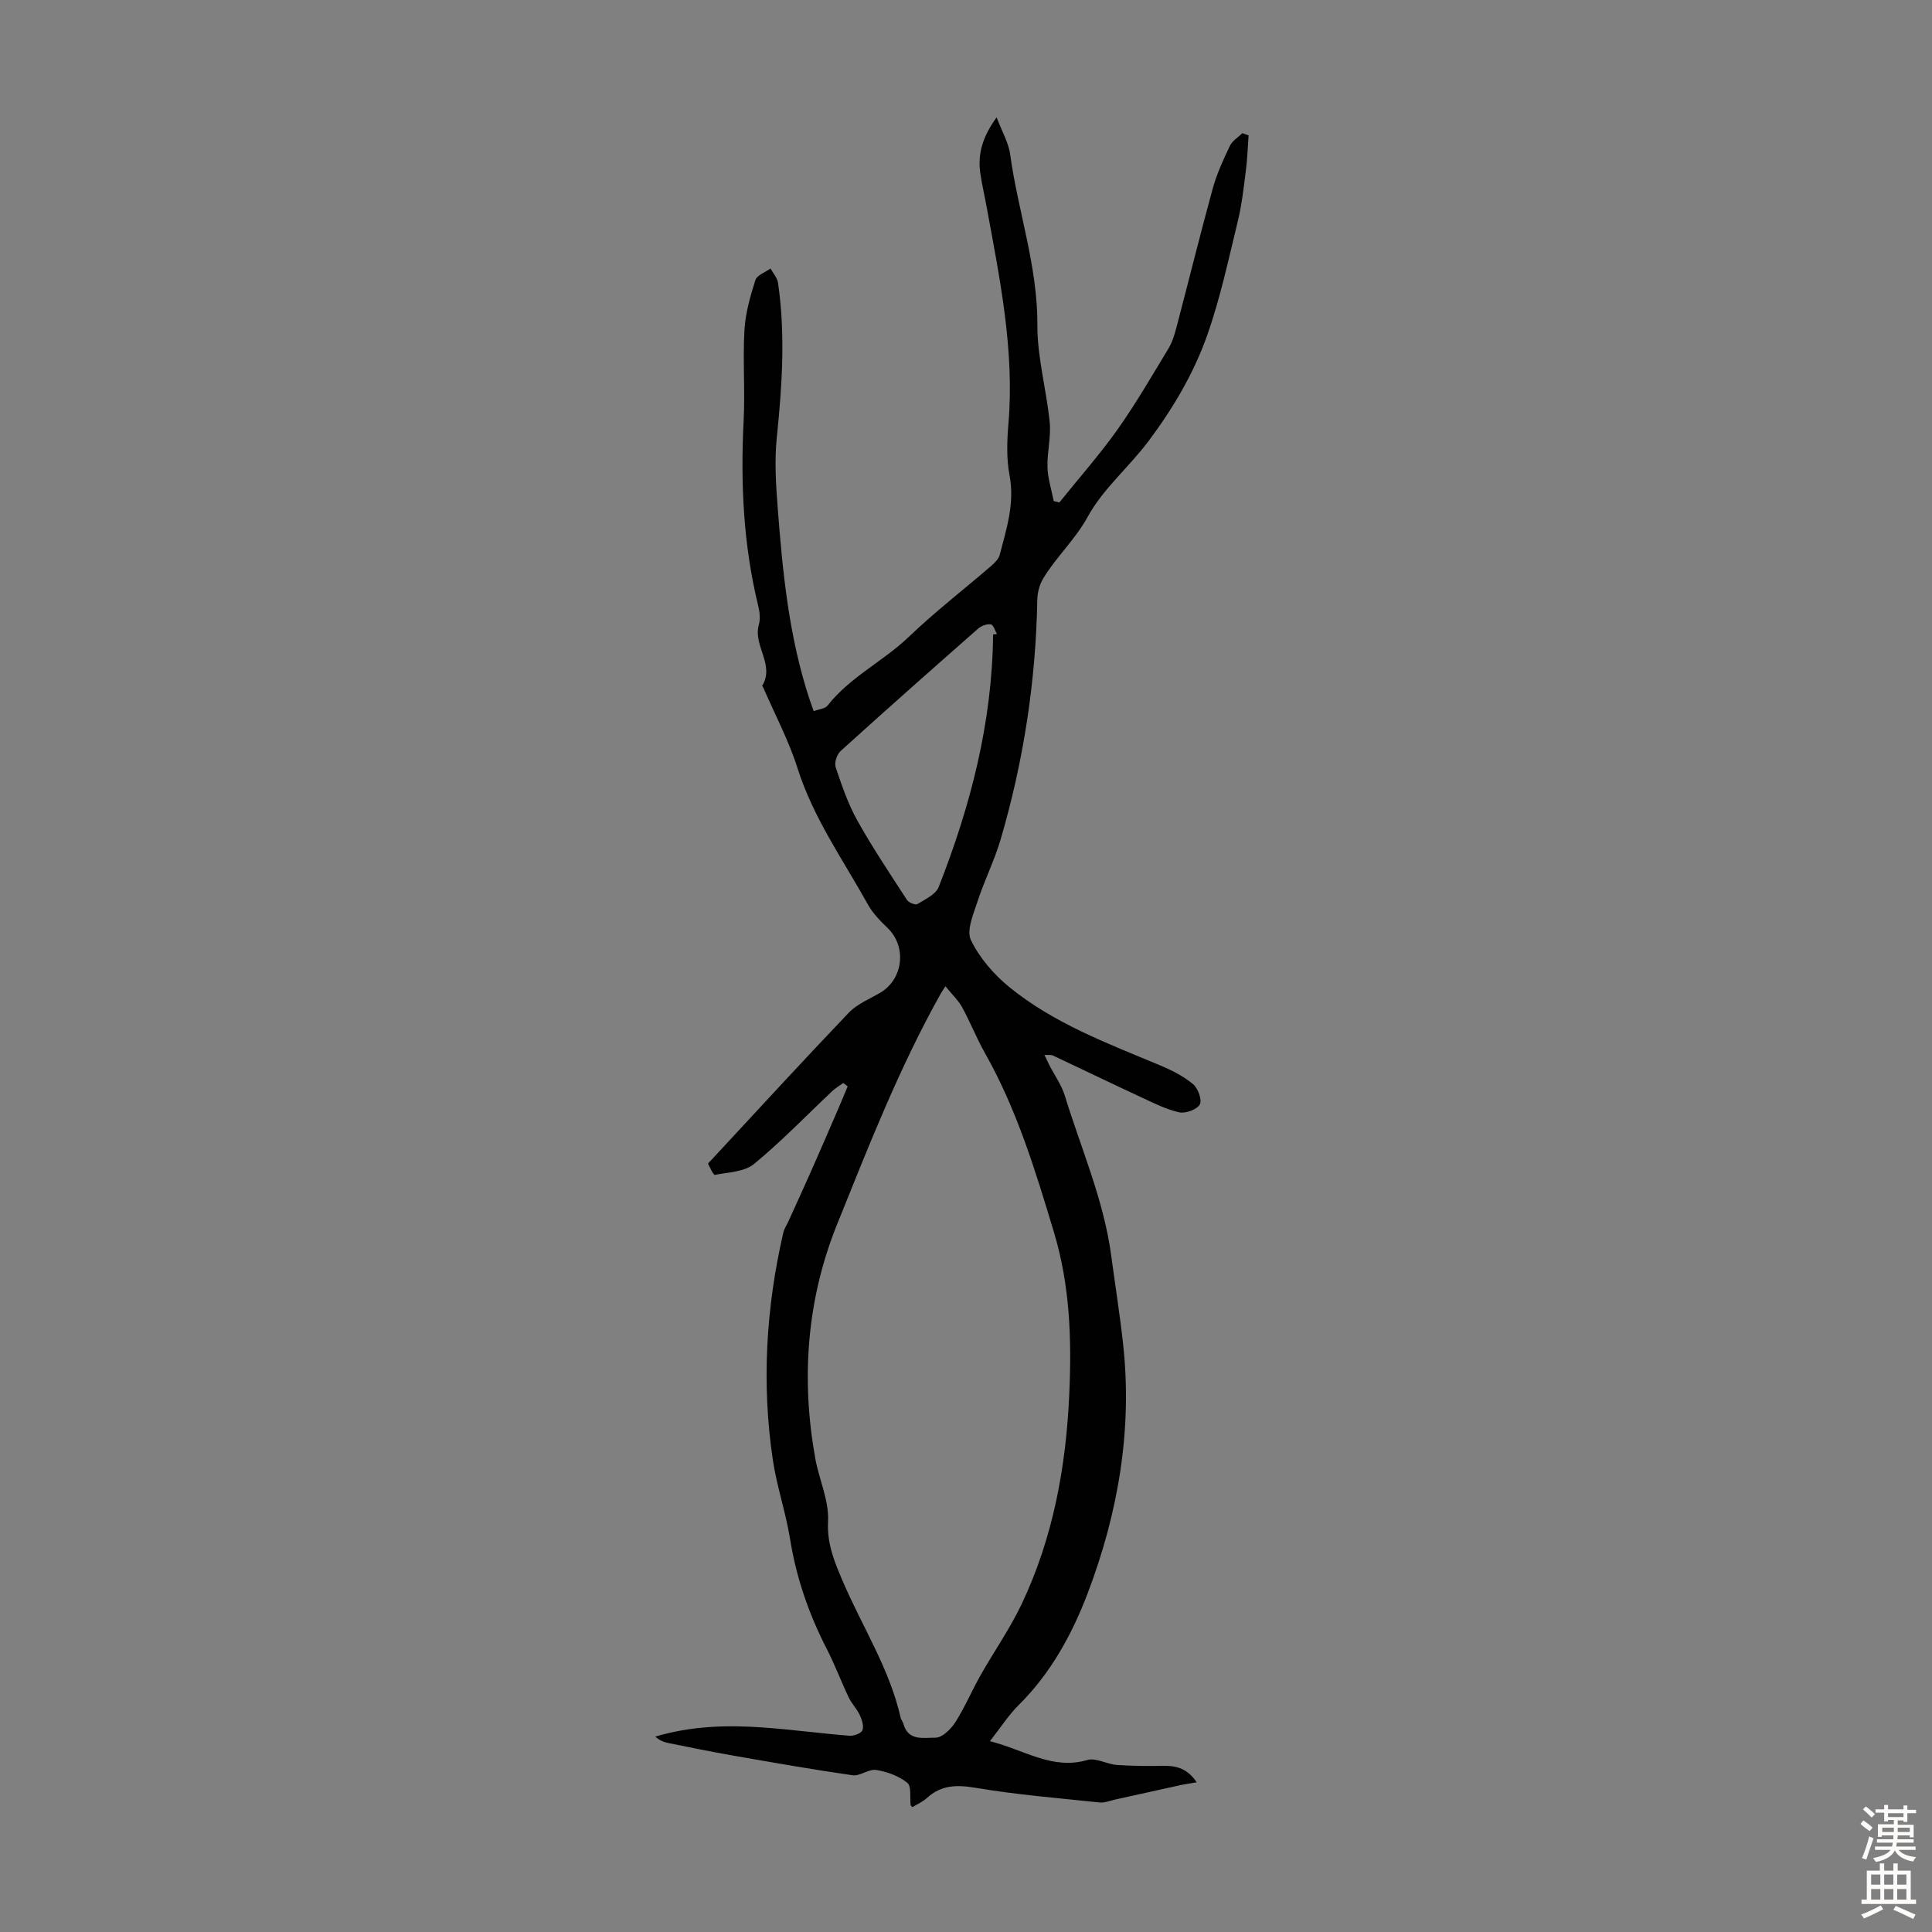 <svg enable-background="new 0 0 400 400" viewBox="0 0 400 400" xmlns="http://www.w3.org/2000/svg"><rect x="0" y="0" width="400" height="400" fill="#808080" stroke="none"/><path d="m168.47 147.24c1.09-.42 2.34-.49 2.86-1.15 4.63-5.91 11.5-9.14 16.83-14.24 5.41-5.18 11.37-9.78 17.05-14.68.73-.63 1.56-1.45 1.78-2.32 1.4-5.38 3.13-10.66 2.02-16.47-.66-3.46-.52-7.16-.22-10.71 1.27-15.26-1.81-30.06-4.53-44.9-.42-2.31-.97-4.6-1.3-6.92-.56-3.91.41-7.45 3.38-11.56 1.14 3.03 2.48 5.27 2.8 7.65 1.62 11.82 5.7 23.18 5.64 35.35-.04 6.71 1.89 13.42 2.55 20.16.3 3.05-.56 6.21-.46 9.3.07 2.34.84 4.66 1.29 6.99.39.1.78.19 1.17.29 4.03-5.02 8.31-9.85 12.03-15.09 3.81-5.37 7.12-11.11 10.54-16.75.79-1.31 1.27-2.86 1.66-4.36 2.53-9.6 4.9-19.24 7.53-28.82.84-3.04 2.19-5.96 3.55-8.82.5-1.05 1.7-1.75 2.58-2.62.43.16.86.31 1.29.47-.18 2.44-.26 4.89-.57 7.31-.45 3.52-.84 7.07-1.68 10.51-1.93 7.9-3.62 15.9-6.32 23.54-2.77 7.85-6.96 14.96-12.07 21.82-4.07 5.46-9.48 9.95-12.64 15.72-2.63 4.8-6.53 8.33-9.25 12.83-.76 1.26-1.19 2.92-1.22 4.4-.3 16.88-2.84 33.41-7.58 49.59-1.28 4.38-3.38 8.52-4.79 12.87-.85 2.61-2.34 6.01-1.37 8.01 1.78 3.68 4.74 7.11 7.95 9.73 9.19 7.48 20.24 11.62 31.05 16.13 2.45 1.02 4.93 2.26 6.96 3.93 1.04.85 1.93 3.28 1.43 4.22-.56 1.05-2.92 1.93-4.23 1.65-2.67-.57-5.21-1.88-7.73-3.04-6.18-2.87-12.31-5.84-18.48-8.74-.35-.16-.82-.06-1.73-.11.46.96.75 1.59 1.06 2.2 1.07 2.08 2.49 4.04 3.16 6.24 3.37 10.98 8.06 21.58 9.6 33.08.81 6.06 1.78 12.11 2.45 18.19 1.99 17.83-1.01 35.11-7.28 51.65-3.21 8.46-7.64 16.64-14.32 23.24-2.08 2.05-3.68 4.59-5.95 7.48 7.27 1.87 12.96 6.01 20.17 3.9 1.77-.52 4.02.87 6.07 1.02 3.22.23 6.47.25 9.71.19 2.74-.05 5.01.63 6.85 3.41-1.27.22-2.22.34-3.16.54-4.56 1-9.12 2.02-13.68 3.02-1.08.24-2.21.72-3.26.61-8.55-.9-17.13-1.6-25.59-3.02-3.93-.66-7.17-.65-10.18 2.11-.87.79-2.02 1.28-2.99 1.88-.23-.25-.35-.31-.36-.39-.2-1.6.21-3.94-.69-4.65-1.75-1.41-4.17-2.29-6.43-2.66-1.54-.25-3.36 1.32-4.91 1.1-8.28-1.19-16.51-2.64-24.75-4.08-4.5-.79-8.99-1.7-13.47-2.61-.93-.19-1.81-.59-2.63-1.31 7.46-2.23 14.97-2.43 22.51-1.88 5.91.43 11.78 1.22 17.69 1.7.91.07 2.42-.48 2.69-1.13.34-.85-.09-2.18-.54-3.15-.6-1.29-1.67-2.35-2.28-3.63-1.59-3.33-2.88-6.8-4.56-10.07-3.71-7.22-6.31-14.74-7.6-22.78-.88-5.49-2.74-10.83-3.56-16.33-2.36-15.83-1.42-31.56 2.18-47.14.17-.73.64-1.4.96-2.1 1.51-3.33 3.05-6.65 4.53-10 1.93-4.36 3.82-8.73 5.71-13.1.72-1.66 1.41-3.34 2.11-5.02-.3-.23-.6-.46-.91-.7-.77.56-1.6 1.04-2.29 1.69-5.37 5.06-10.5 10.4-16.19 15.08-1.99 1.64-5.32 1.71-8.09 2.25-.32.06-.99-1.45-1.41-2.28-.06-.12.38-.5.61-.74 9.48-10.21 18.9-20.48 28.52-30.56 1.71-1.79 4.25-2.81 6.46-4.1 4.82-2.81 5.58-9.57 1.58-13.42-1.52-1.46-3.07-3.04-4.08-4.86-5.14-9.25-11.31-17.92-14.57-28.2-1.83-5.78-4.73-11.23-7.15-16.82-.04-.1-.2-.23-.18-.27 2.67-4.36-1.93-8.31-.69-12.64.34-1.2.18-2.67-.13-3.93-3.09-12.61-3.67-25.39-3.02-38.31.32-6.25-.19-12.54.17-18.79.2-3.48 1.2-6.97 2.26-10.32.33-1.03 2.05-1.62 3.14-2.41.53.98 1.39 1.92 1.55 2.96 1.56 10.71.84 21.4-.26 32.12-.48 4.71-.18 9.54.18 14.29 1.03 13.5 2.34 26.97 6.64 39.93.26.73.52 1.44.83 2.35zm27.27 56.95c-.6.95-.8 1.22-.96 1.51-8.58 15.32-14.97 31.65-21.5 47.86-6.24 15.5-7.47 31.88-4.48 48.42.79 4.37 2.87 8.73 2.64 13-.25 4.71 1.38 8.5 3.06 12.43 4.02 9.4 9.69 18.09 11.97 28.23.1.42.45.79.56 1.21.96 3.72 4.3 2.88 6.64 2.92 1.37.02 3.18-1.74 4.09-3.15 1.97-3.09 3.41-6.51 5.22-9.72 2.8-4.96 6.11-9.67 8.55-14.81 6.5-13.71 9.18-28.36 9.85-43.45.51-11.33.16-22.44-3.17-33.51-3.84-12.75-7.68-25.41-14.27-37.07-1.75-3.1-3.06-6.45-4.77-9.57-.8-1.42-2.06-2.6-3.43-4.3zm9.87-72.84c.27-.03.54-.05.81-.08-.41-.7-.75-1.9-1.26-1.99-.81-.13-1.95.26-2.59.82-9.57 8.41-19.1 16.85-28.54 25.4-.77.7-1.33 2.44-1.01 3.37 1.27 3.77 2.58 7.61 4.51 11.06 3.14 5.62 6.74 10.98 10.25 16.39.36.56 1.74 1.11 2.15.86 1.62-.99 3.81-1.99 4.41-3.53 6.6-16.76 11.09-34.05 11.27-52.3z" fill="#010102"/><g fill="#fcfbfa"><path d="m385.2 377.6.6-.7c.6.4 1.3.9 1.9 1.5l-.6.7c-.8-.5-1.4-1-1.9-1.5zm.3 7.1c.6-1.4 1.1-2.9 1.5-4.5.3.1.6.3.9.4-.5 1.4-1 2.9-1.5 4.4zm.2-10.1.6-.6c.7.5 1.3 1.1 1.9 1.6l-.7.7c-.6-.6-1.2-1.2-1.8-1.7zm8.4-.8h.8v.9h1.8v.7h-1.8v1.8h-.8v-.3h-1.2v.9h3.3v2.6h-.8v-.4h-2.5c0 .3 0 .6-.1.8h3.4v.7h-3.5c0 .3-.1.6-.1.8h4v.7h-3.5c.7.9 1.9 1.3 3.6 1.5-.2.2-.4.5-.6.9-1.9-.3-3.2-1.1-3.8-2.3-.5 1.1-1.8 2-3.9 2.4-.2-.3-.4-.5-.6-.8 1.9-.4 3.1-.9 3.6-1.7h-3.2v-.7h3.5c.1-.2.1-.5.2-.8h-3.3v-.7h3.4c0-.2 0-.5 0-.8h-2.4v.3h-.8v-2.6h3.3v-.9h-1.2v.3h-.8v-1.8h-1.8v-.7h1.8v-.9h.8v.9h3.2zm-4.4 5.5h2.4c0-.3 0-.6 0-.9h-2.4zm1.2-3.1h3.2v-.8h-3.2zm4.4 2.2h-2.4v.9h2.5v-.9z"/><path d="m389.2 385.8h.9v1.5h1.9v-1.5h.9v1.5h2.7v6h1.1v.9h-11.3v-.9h1.1v-6h2.7zm.2 8.7.5.8c-1.2.6-2.5 1.3-4 1.9-.2-.3-.3-.6-.6-.8 1.6-.6 3-1.3 4.1-1.9zm-2-4.3h1.9v-2.1h-1.9zm0 3.1h1.9v-2.2h-1.9zm2.7-3.1h1.9v-2.1h-1.9zm0 3.1h1.9v-2.2h-1.9zm2.4 1.3c1.4.6 2.7 1.2 4.1 1.8l-.5.9c-1.5-.7-2.8-1.4-4.1-1.9zm2.2-6.5h-1.9v2.1h1.9zm-1.9 5.2h1.9v-2.2h-1.9z"/></g></svg>